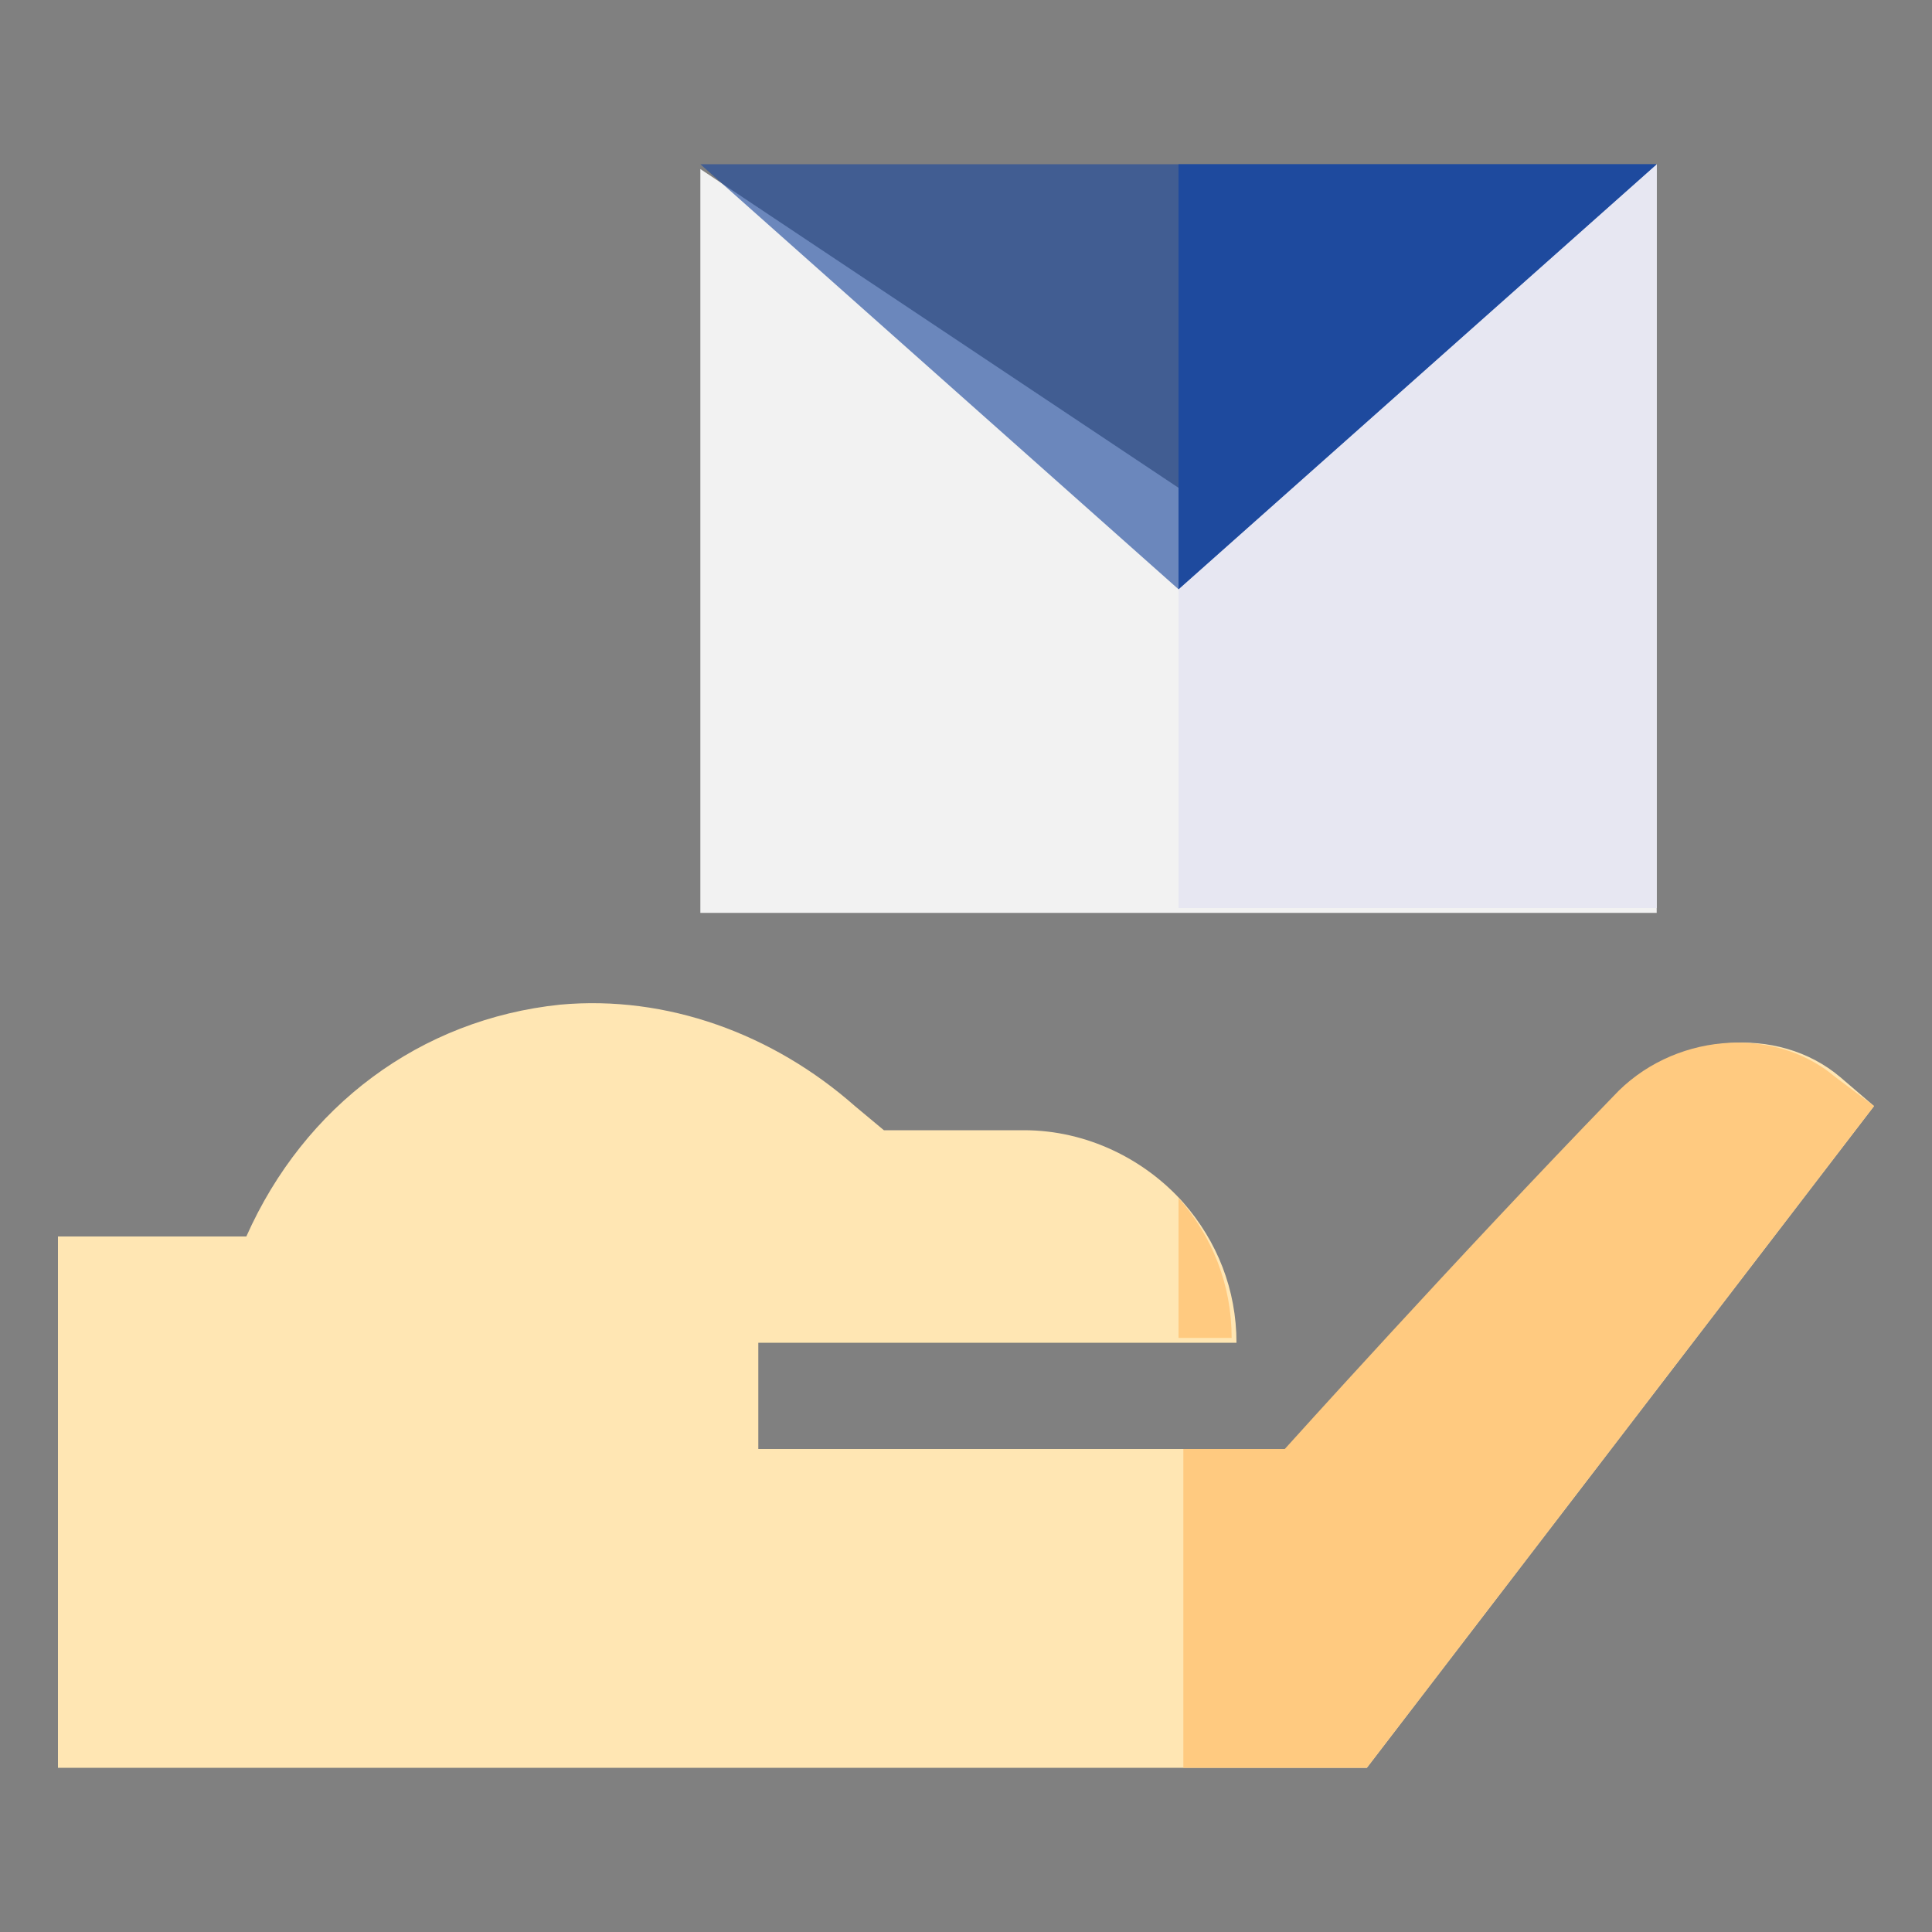 <?xml version="1.0" encoding="utf-8"?>
<!-- Generator: Adobe Illustrator 21.0.0, SVG Export Plug-In . SVG Version: 6.00 Build 0)  -->
<svg version="1.1" id="Layer_1" xmlns="http://www.w3.org/2000/svg" xmlns:xlink="http://www.w3.org/1999/xlink" x="0px" y="0px"
	 viewBox="0 0 40 40" style="enable-background:new 0 0 40 40;" xml:space="preserve">
<rect x="0" y="0" width="40" height="40" fill="#808080" stroke="none"/>
<style type="text/css">
	.st0{fill:#F2F2F2;}
	.st1{fill:#E7E7F2;}
	.st2{fill:#FFE6B3;}
	.st3{opacity:0.63;fill:#1E4A9E;}
	.st4{fill:#1E4A9E;}
	.st5{fill:#FFCA80;}
</style>
<path class="st0" d="M24.4,10.1l-9.9-6.6v15.4h9.9h9.9V3.4L24.4,10.1z"/>
<path class="st1" d="M34.3,3.4l-9.9,6.6v8.8h9.9V3.4z"/>
<path class="st2" d="M38.8,22.9L28.3,36.6H1.2v-11h3.9c1.2-2.7,3.6-4.5,6.5-4.8c2.2-0.2,4.4,0.6,6.1,2.1l0.6,0.5h2.9
	c1.3,0,2.5,0.6,3.3,1.5c0.7,0.8,1.1,1.8,1.1,2.9h-9.9v2.2h11c0,0,3.6-4,6.8-7.3c1.2-1.3,3.3-1.5,4.6-0.4c0,0,0,0,0,0L38.8,22.9z"/>
<path class="st3" d="M24.4,3.4h-9.9l9.9,8.8l9.9-8.8H24.4z"/>
<path class="st4" d="M24.4,3.4v8.8l9.9-8.8H24.4z"/>
<g>
	<path class="st5" d="M25.5,27.7h-1.1v-2.9C25.1,25.6,25.5,26.6,25.5,27.7z"/>
	<path class="st5" d="M38.8,22.9L28.3,36.6h-3.8v-6.6h2.1c0,0,3.6-4,6.8-7.3c1.2-1.3,3.3-1.5,4.6-0.4c0,0,0,0,0,0L38.8,22.9z"/>
</g>
</svg>
